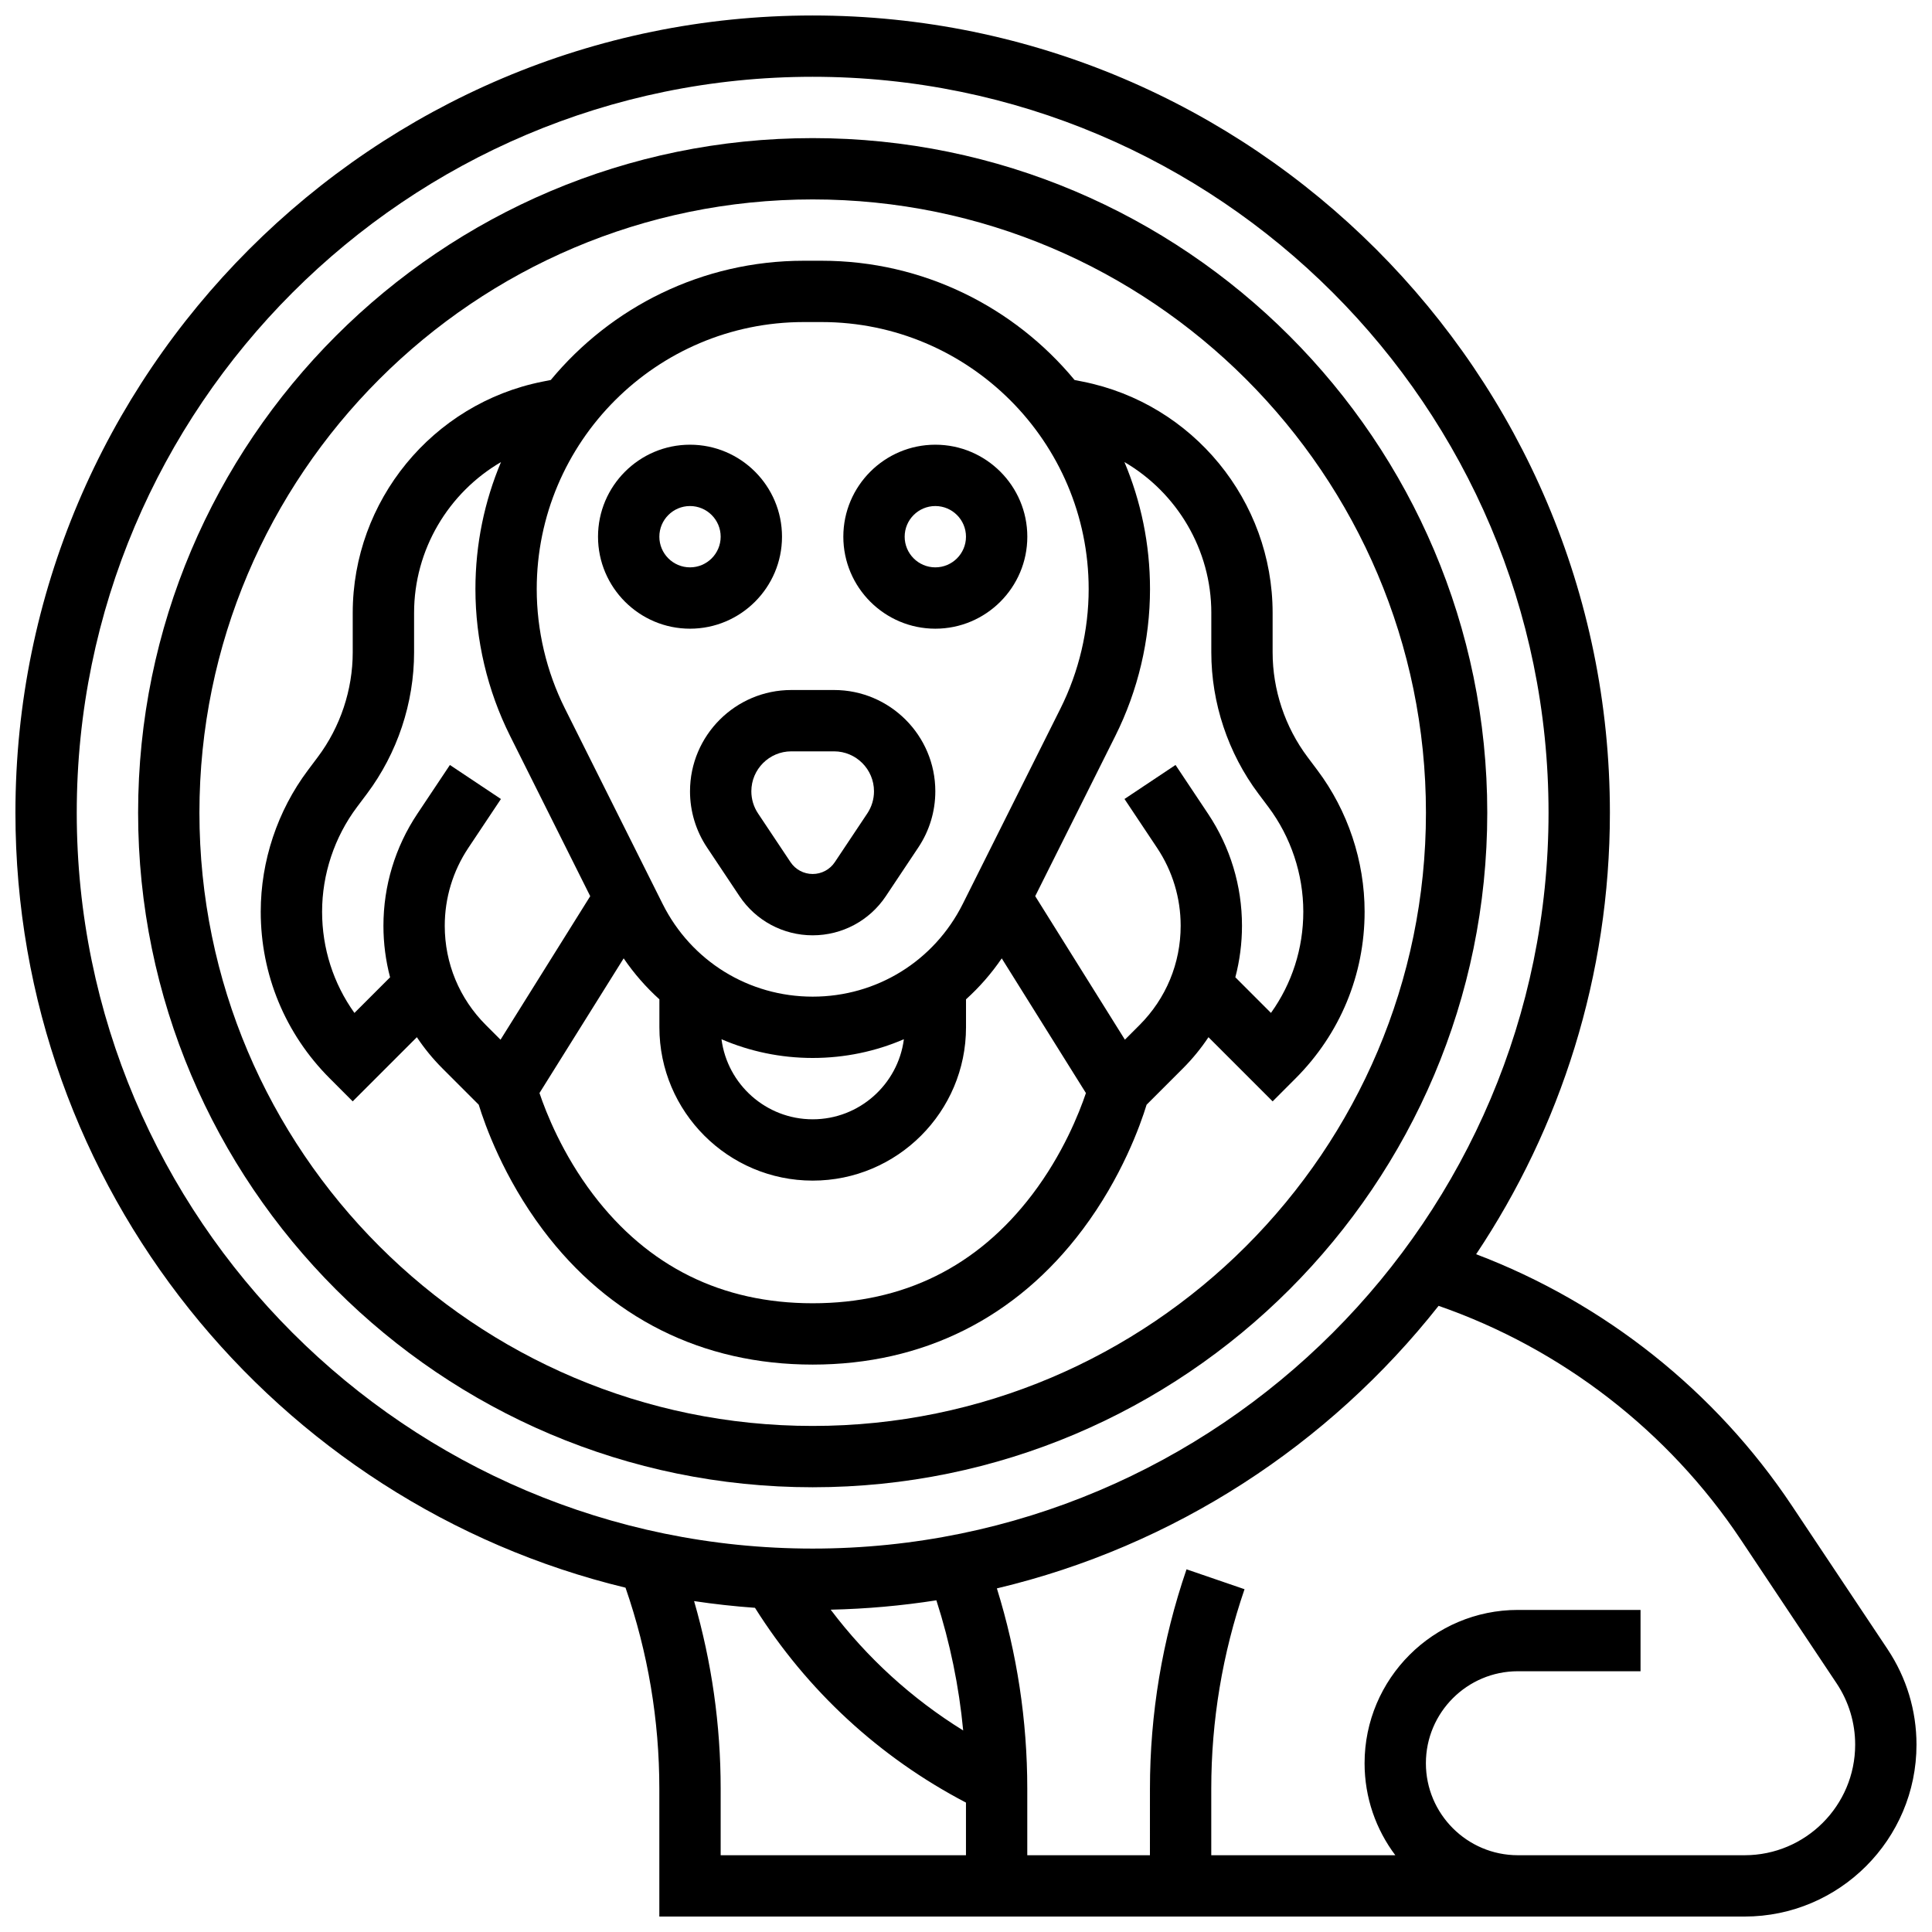 <?xml version="1.0" encoding="UTF-8"?>
<!-- Uploaded to: SVG Find, www.svgrepo.com, Generator: SVG Find Mixer Tools -->
<svg width="800px" height="800px" version="1.1" viewBox="144 144 512 512" xmlns="http://www.w3.org/2000/svg">
 <defs>
  <clipPath id="a">
   <path d="m148.09 148.09h503.81v503.81h-503.81z"/>
  </clipPath>
 </defs>
 <path d="m538.14 359.37c0-98.574-80.195-178.77-178.77-178.77-98.578 0-178.77 80.195-178.77 178.77 0 98.574 80.195 178.77 178.77 178.77 98.578 0.004 178.77-80.191 178.77-178.77zm-341.29 0c0-89.613 72.906-162.52 162.52-162.52 89.613 0 162.52 72.906 162.52 162.52 0 89.613-72.906 162.52-162.52 162.52-89.613 0-162.52-72.902-162.52-162.52z"/>
 <path d="m326.86 353.7c0 5.316 1.559 10.465 4.508 14.887l8.602 12.902c4.336 6.5 11.586 10.379 19.395 10.379 7.812 0 15.062-3.879 19.395-10.379l8.602-12.902c2.949-4.422 4.508-9.57 4.508-14.887 0-14.797-12.039-26.84-26.836-26.84h-11.332c-14.797 0-26.84 12.043-26.84 26.84zm26.84-10.586h11.332c5.836 0 10.586 4.75 10.586 10.586 0 2.098-0.613 4.129-1.777 5.871l-8.602 12.902c-1.312 1.969-3.508 3.144-5.875 3.144-2.363 0-4.562-1.176-5.871-3.144l-8.602-12.902c-1.164-1.742-1.777-3.773-1.777-5.871 0-5.836 4.75-10.586 10.586-10.586z"/>
 <path d="m326.86 310.61c13.441 0 24.379-10.938 24.379-24.379s-10.934-24.379-24.379-24.379c-13.441 0-24.379 10.938-24.379 24.379 0.004 13.441 10.938 24.379 24.379 24.379zm0-32.504c4.481 0 8.125 3.644 8.125 8.125s-3.644 8.125-8.125 8.125-8.125-3.644-8.125-8.125 3.644-8.125 8.125-8.125z"/>
 <path d="m391.87 310.61c13.441 0 24.379-10.938 24.379-24.379s-10.934-24.379-24.379-24.379c-13.441 0-24.379 10.938-24.379 24.379 0.004 13.441 10.938 24.379 24.379 24.379zm0-32.504c4.481 0 8.125 3.644 8.125 8.125s-3.644 8.125-8.125 8.125c-4.481 0-8.125-3.644-8.125-8.125s3.644-8.125 8.125-8.125z"/>
 <path d="m430.88 469.88c10.426-13.902 15.344-27.766 16.98-33.117l9.613-9.613c2.559-2.559 4.824-5.336 6.785-8.281l17.004 17.004 6.074-6.082c11.801-11.805 18.301-27.492 18.301-44.18 0-13.43-4.438-26.742-12.496-37.484l-2.637-3.516c-5.961-7.949-9.246-17.797-9.246-27.734v-10.461c0-29.68-21.121-55.445-50.223-61.262l-2.262-0.453c-15.973-19.293-40.094-31.602-67.035-31.602h-4.742c-26.941 0-51.059 12.309-67.031 31.598l-2.262 0.453c-29.102 5.816-50.223 31.582-50.223 61.262v10.461c0 9.938-3.281 19.785-9.246 27.734l-2.637 3.516c-8.059 10.742-12.496 24.055-12.496 37.488 0 16.688 6.5 32.379 18.293 44.172l6.078 6.086 17.004-17.004c1.961 2.945 4.223 5.723 6.785 8.281l9.613 9.613c1.641 5.352 6.555 19.215 16.98 33.117 17.543 23.391 42.27 35.754 71.508 35.754 29.242 0.004 53.973-12.359 71.516-35.75zm34.129-163.47v10.461c0 13.43 4.438 26.742 12.496 37.484l2.637 3.516c5.961 7.949 9.246 17.797 9.246 27.734 0 9.754-3 19.051-8.57 26.828l-9.441-9.445c1.156-4.402 1.762-8.977 1.762-13.652 0-10.59-3.106-20.844-8.977-29.656l-8.637-12.957-13.523 9.016 8.637 12.957c4.09 6.133 6.25 13.27 6.25 20.641 0 9.938-3.871 19.281-10.898 26.309l-3.879 3.879-23.77-38.035 21.234-42.469c6.012-12.02 9.188-25.477 9.188-38.914 0-11.926-2.418-23.301-6.777-33.66 13.895 8.117 23.023 23.191 23.023 39.965zm-108.01-77.062h4.742c39.02 0 70.766 31.746 70.766 70.766 0 10.93-2.582 21.871-7.469 31.645l-25.891 51.781c-7.586 15.164-22.824 24.582-39.777 24.582-16.949 0-32.191-9.418-39.773-24.582l-25.891-51.781c-4.887-9.773-7.469-20.719-7.469-31.645 0-39.02 31.746-70.766 70.762-70.766zm26.539 190.06c-1.555 11.953-11.797 21.219-24.168 21.219-12.371 0-22.613-9.266-24.168-21.219 7.477 3.223 15.664 4.965 24.168 4.965 8.508 0 16.695-1.742 24.168-4.965zm-145.61-6.969c-5.566-7.777-8.57-17.074-8.57-26.828 0-9.938 3.281-19.785 9.246-27.734l2.637-3.516c8.059-10.746 12.496-24.059 12.496-37.488v-10.461c0-16.773 9.125-31.848 23.031-39.957-4.363 10.359-6.777 21.73-6.777 33.66 0 13.438 3.176 26.895 9.188 38.914l21.234 42.469-23.77 38.035-3.879-3.879c-7.031-7.027-10.902-16.371-10.902-26.309 0-7.371 2.16-14.508 6.25-20.641l8.637-12.957-13.523-9.016-8.641 12.957c-5.867 8.812-8.973 19.066-8.973 29.656 0 4.672 0.605 9.25 1.762 13.652zm63.27 48.125c-8.16-10.738-12.473-21.676-14.23-26.895l22.309-35.695c2.746 4.027 5.93 7.66 9.469 10.855v7.418c0 22.402 18.227 40.629 40.629 40.629 22.402 0 40.629-18.227 40.629-40.629v-7.414c3.539-3.195 6.723-6.828 9.469-10.855l22.309 35.695c-1.762 5.227-6.074 16.156-14.23 26.895-14.527 19.117-34.102 28.812-58.176 28.812-24.074 0-43.648-9.695-58.176-28.816z"/>
 <g clip-path="url(#a)">
  <path d="m644.25 581.09-25.395-38.086c-20.242-30.363-49.668-53.715-83.664-66.621 22.379-33.523 35.449-73.77 35.449-117.01 0-116.5-94.777-211.27-211.28-211.27-116.5 0-211.27 94.777-211.27 211.27 0 99.422 69.035 183.01 161.68 205.38 5.945 17.164 8.961 35.066 8.961 53.273v33.879h287.61c25.117 0 45.551-20.434 45.551-45.551 0-9.02-2.644-17.758-7.648-25.266zm-479.91-221.72c0-107.54 87.488-195.02 195.02-195.02 107.54 0 195.02 87.488 195.02 195.02 0 107.54-87.488 195.02-195.02 195.02-107.54 0-195.02-87.484-195.02-195.02zm227.81 208.73c3.621 11.238 5.996 22.777 7.106 34.492-13.605-8.422-25.477-19.246-35.113-32.008 9.504-0.211 18.852-1.055 28.008-2.484zm-64.207 0.207c5.316 0.797 10.699 1.391 16.137 1.781 13.789 21.918 32.973 39.633 55.914 51.617v13.949h-65.008v-17.625c0-16.914-2.375-33.578-7.043-49.723zm278.4 67.348h-60.086c-13.441 0-24.379-10.938-24.379-24.379 0-13.441 10.938-24.379 24.379-24.379h32.504v-16.25h-32.504c-22.402 0-40.629 18.227-40.629 40.629 0 9.141 3.035 17.582 8.148 24.379h-48.777v-17.625c0-18.027 2.965-35.816 8.816-52.871l-15.371-5.273c-6.434 18.754-9.695 38.316-9.695 58.145l-0.004 17.625h-32.504v-17.625c0-18.082-2.711-35.895-8.055-53.09 47.027-11.168 88.02-38.094 117.06-74.879 32.605 11.34 60.895 33.176 80.082 61.953l25.391 38.086c3.219 4.828 4.922 10.449 4.922 16.25 0.004 16.16-13.141 29.305-29.297 29.305z"/>
 </g>
</svg>